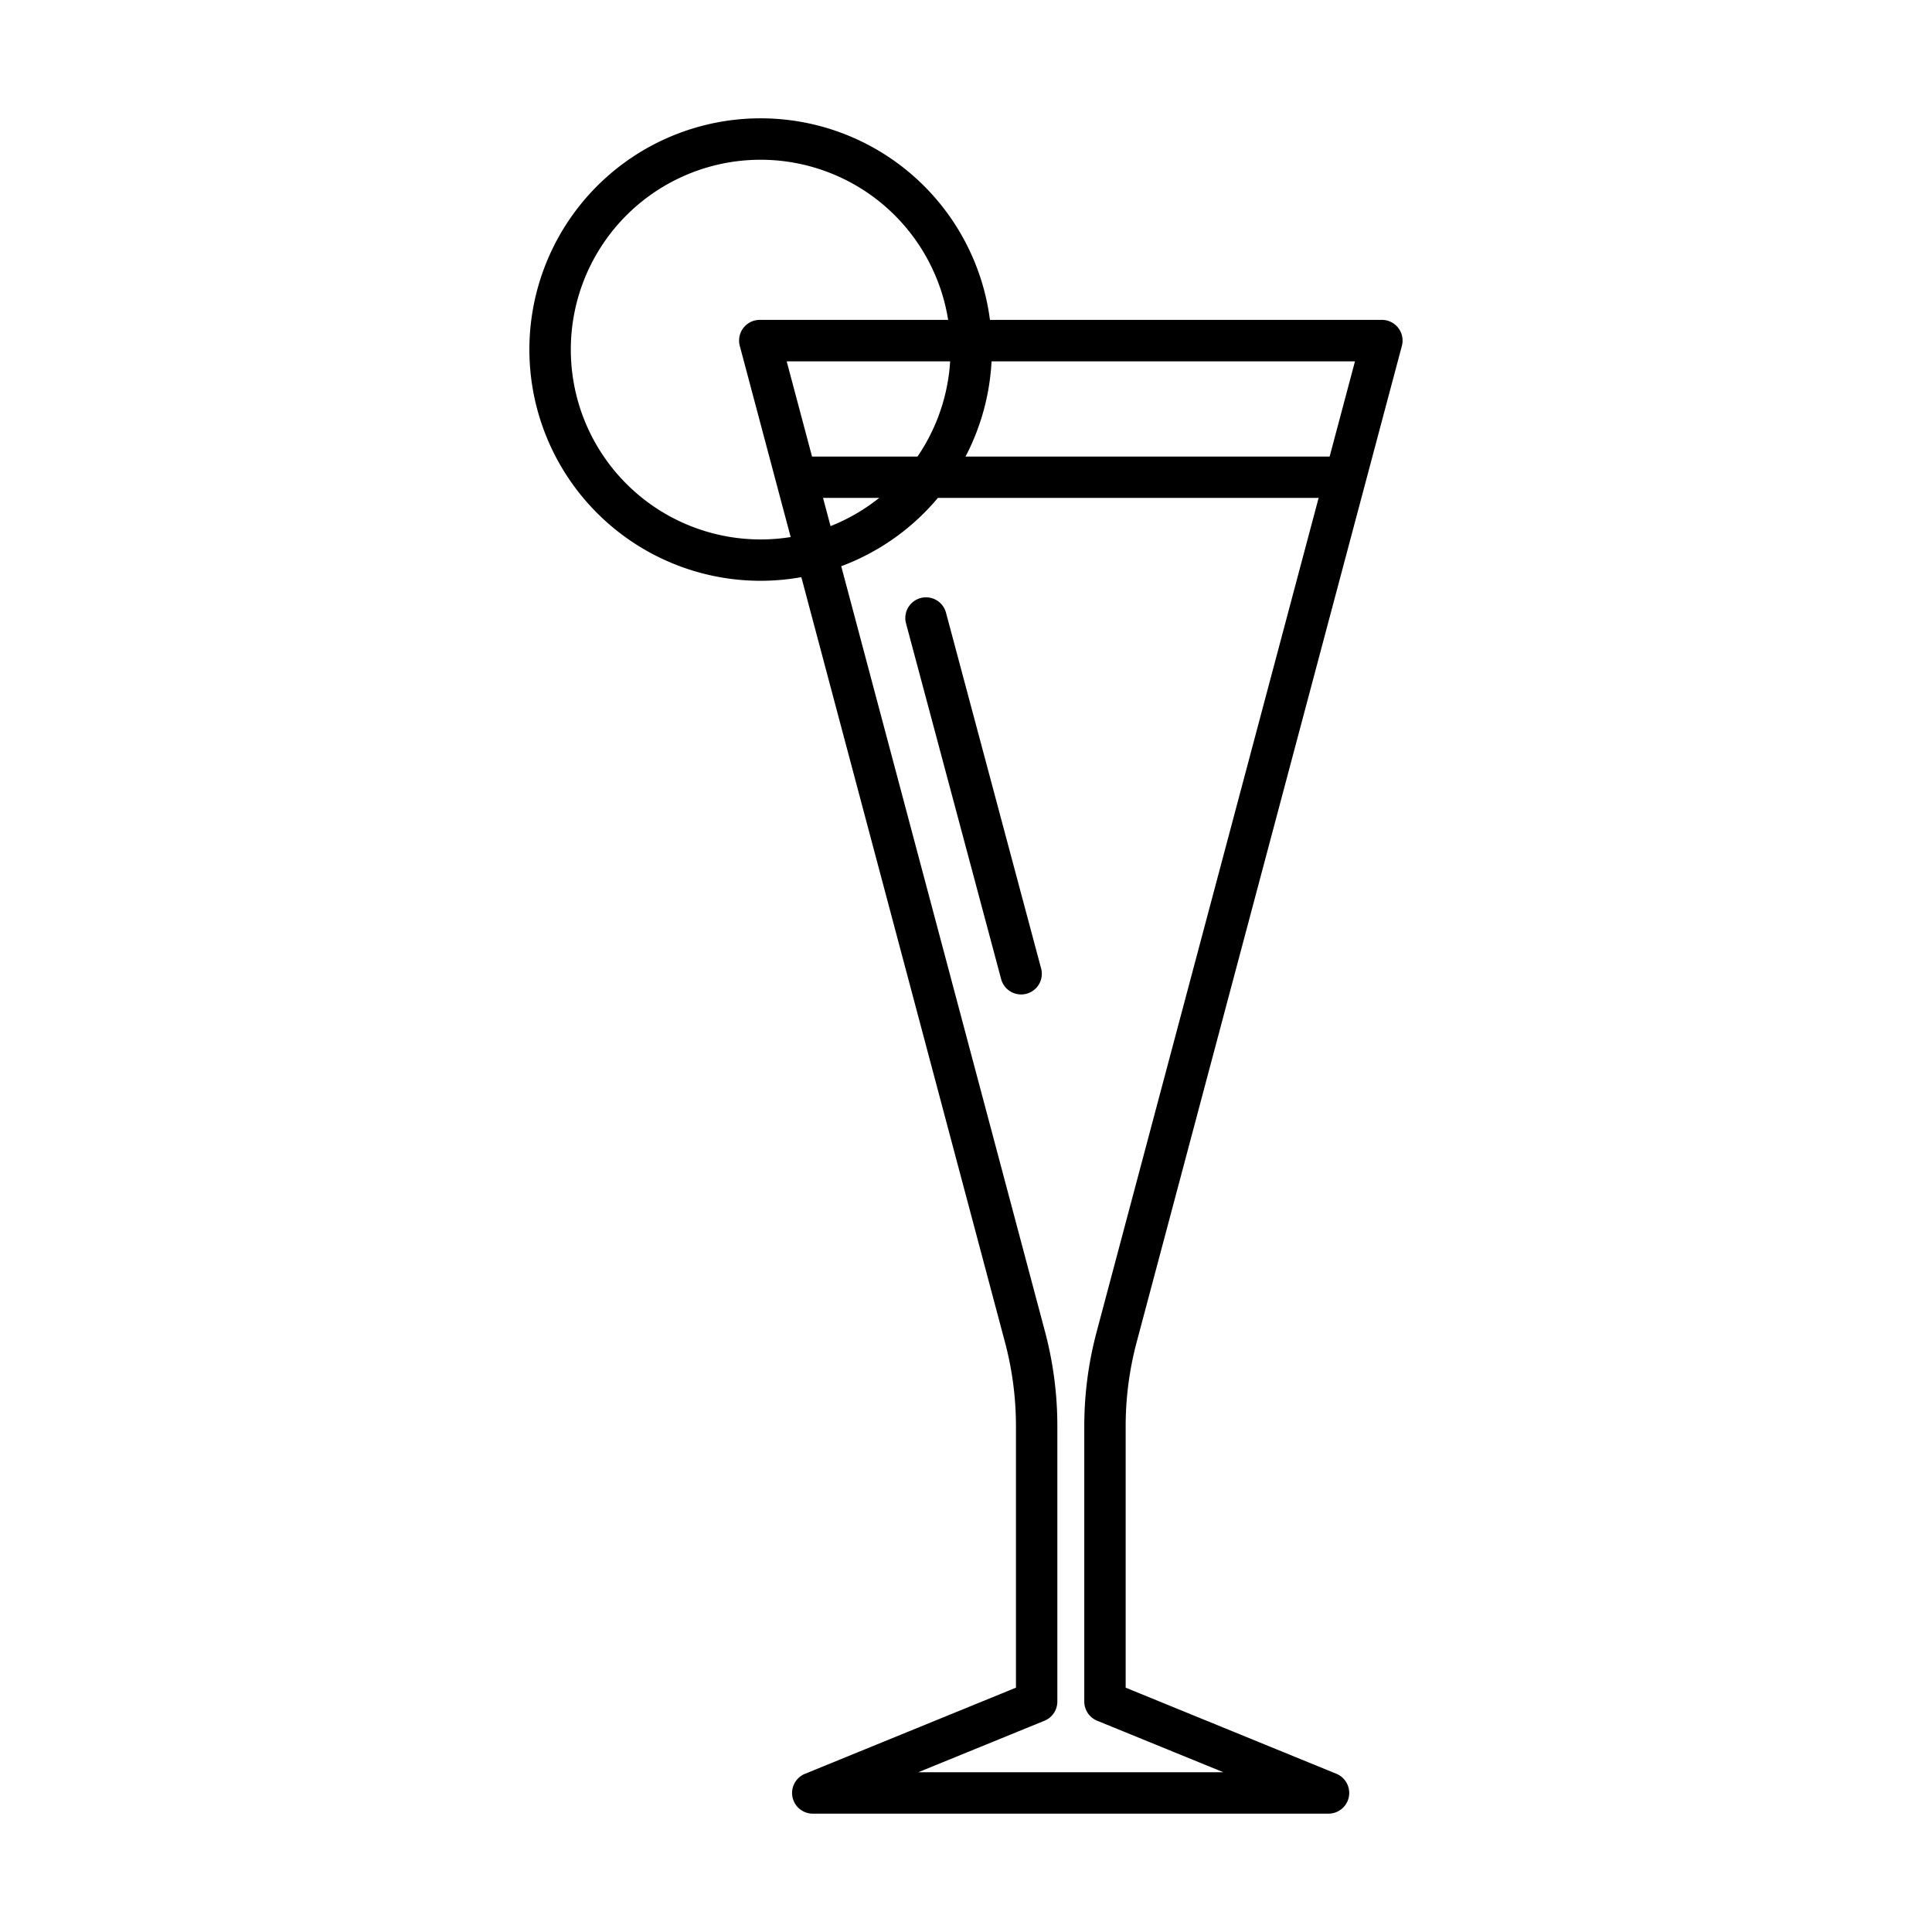 <svg id="Layer_1" data-name="Layer 1" xmlns="http://www.w3.org/2000/svg" viewBox="0 0 491.52 491.52">
  <g>
    <path d="M338.05,461.41H206.81a5.26,5.26,0,0,1-2-10.14l53.66-21.91V362.82a83,83,0,0,0-2.79-21.33L188.21,88a5.26,5.26,0,0,1,5.08-6.62H351.56A5.26,5.26,0,0,1,356.65,88L289.17,341.49a83,83,0,0,0-2.79,21.33v66.54L340,451.27a5.27,5.27,0,0,1-2,10.14ZM233.61,450.88h77.63l-32.11-13.11a5.28,5.28,0,0,1-3.28-4.87V362.82a93.38,93.38,0,0,1,3.15-24L344.72,91.93H200.14l65.72,246.85a93.37,93.37,0,0,1,3.14,24V432.9a5.27,5.27,0,0,1-3.27,4.87Z"/>
    <path d="M341,126.67h-137a5.26,5.26,0,1,1,0-10.52H341a5.26,5.26,0,0,1,0,10.52Z"/>
    <path d="M193.52,147.76a58.83,58.83,0,1,1,58.82-58.82A58.89,58.89,0,0,1,193.52,147.76Zm0-107.12a48.3,48.3,0,1,0,48.3,48.3A48.35,48.35,0,0,0,193.52,40.64Z"/>
    <path d="M259.78,253a5.27,5.27,0,0,1-5.08-3.9l-24.2-90.51a5.26,5.26,0,0,1,10.17-2.72l24.2,90.51a5.26,5.26,0,0,1-3.72,6.44A5.43,5.43,0,0,1,259.78,253Z"/>
  </g>
</svg>
